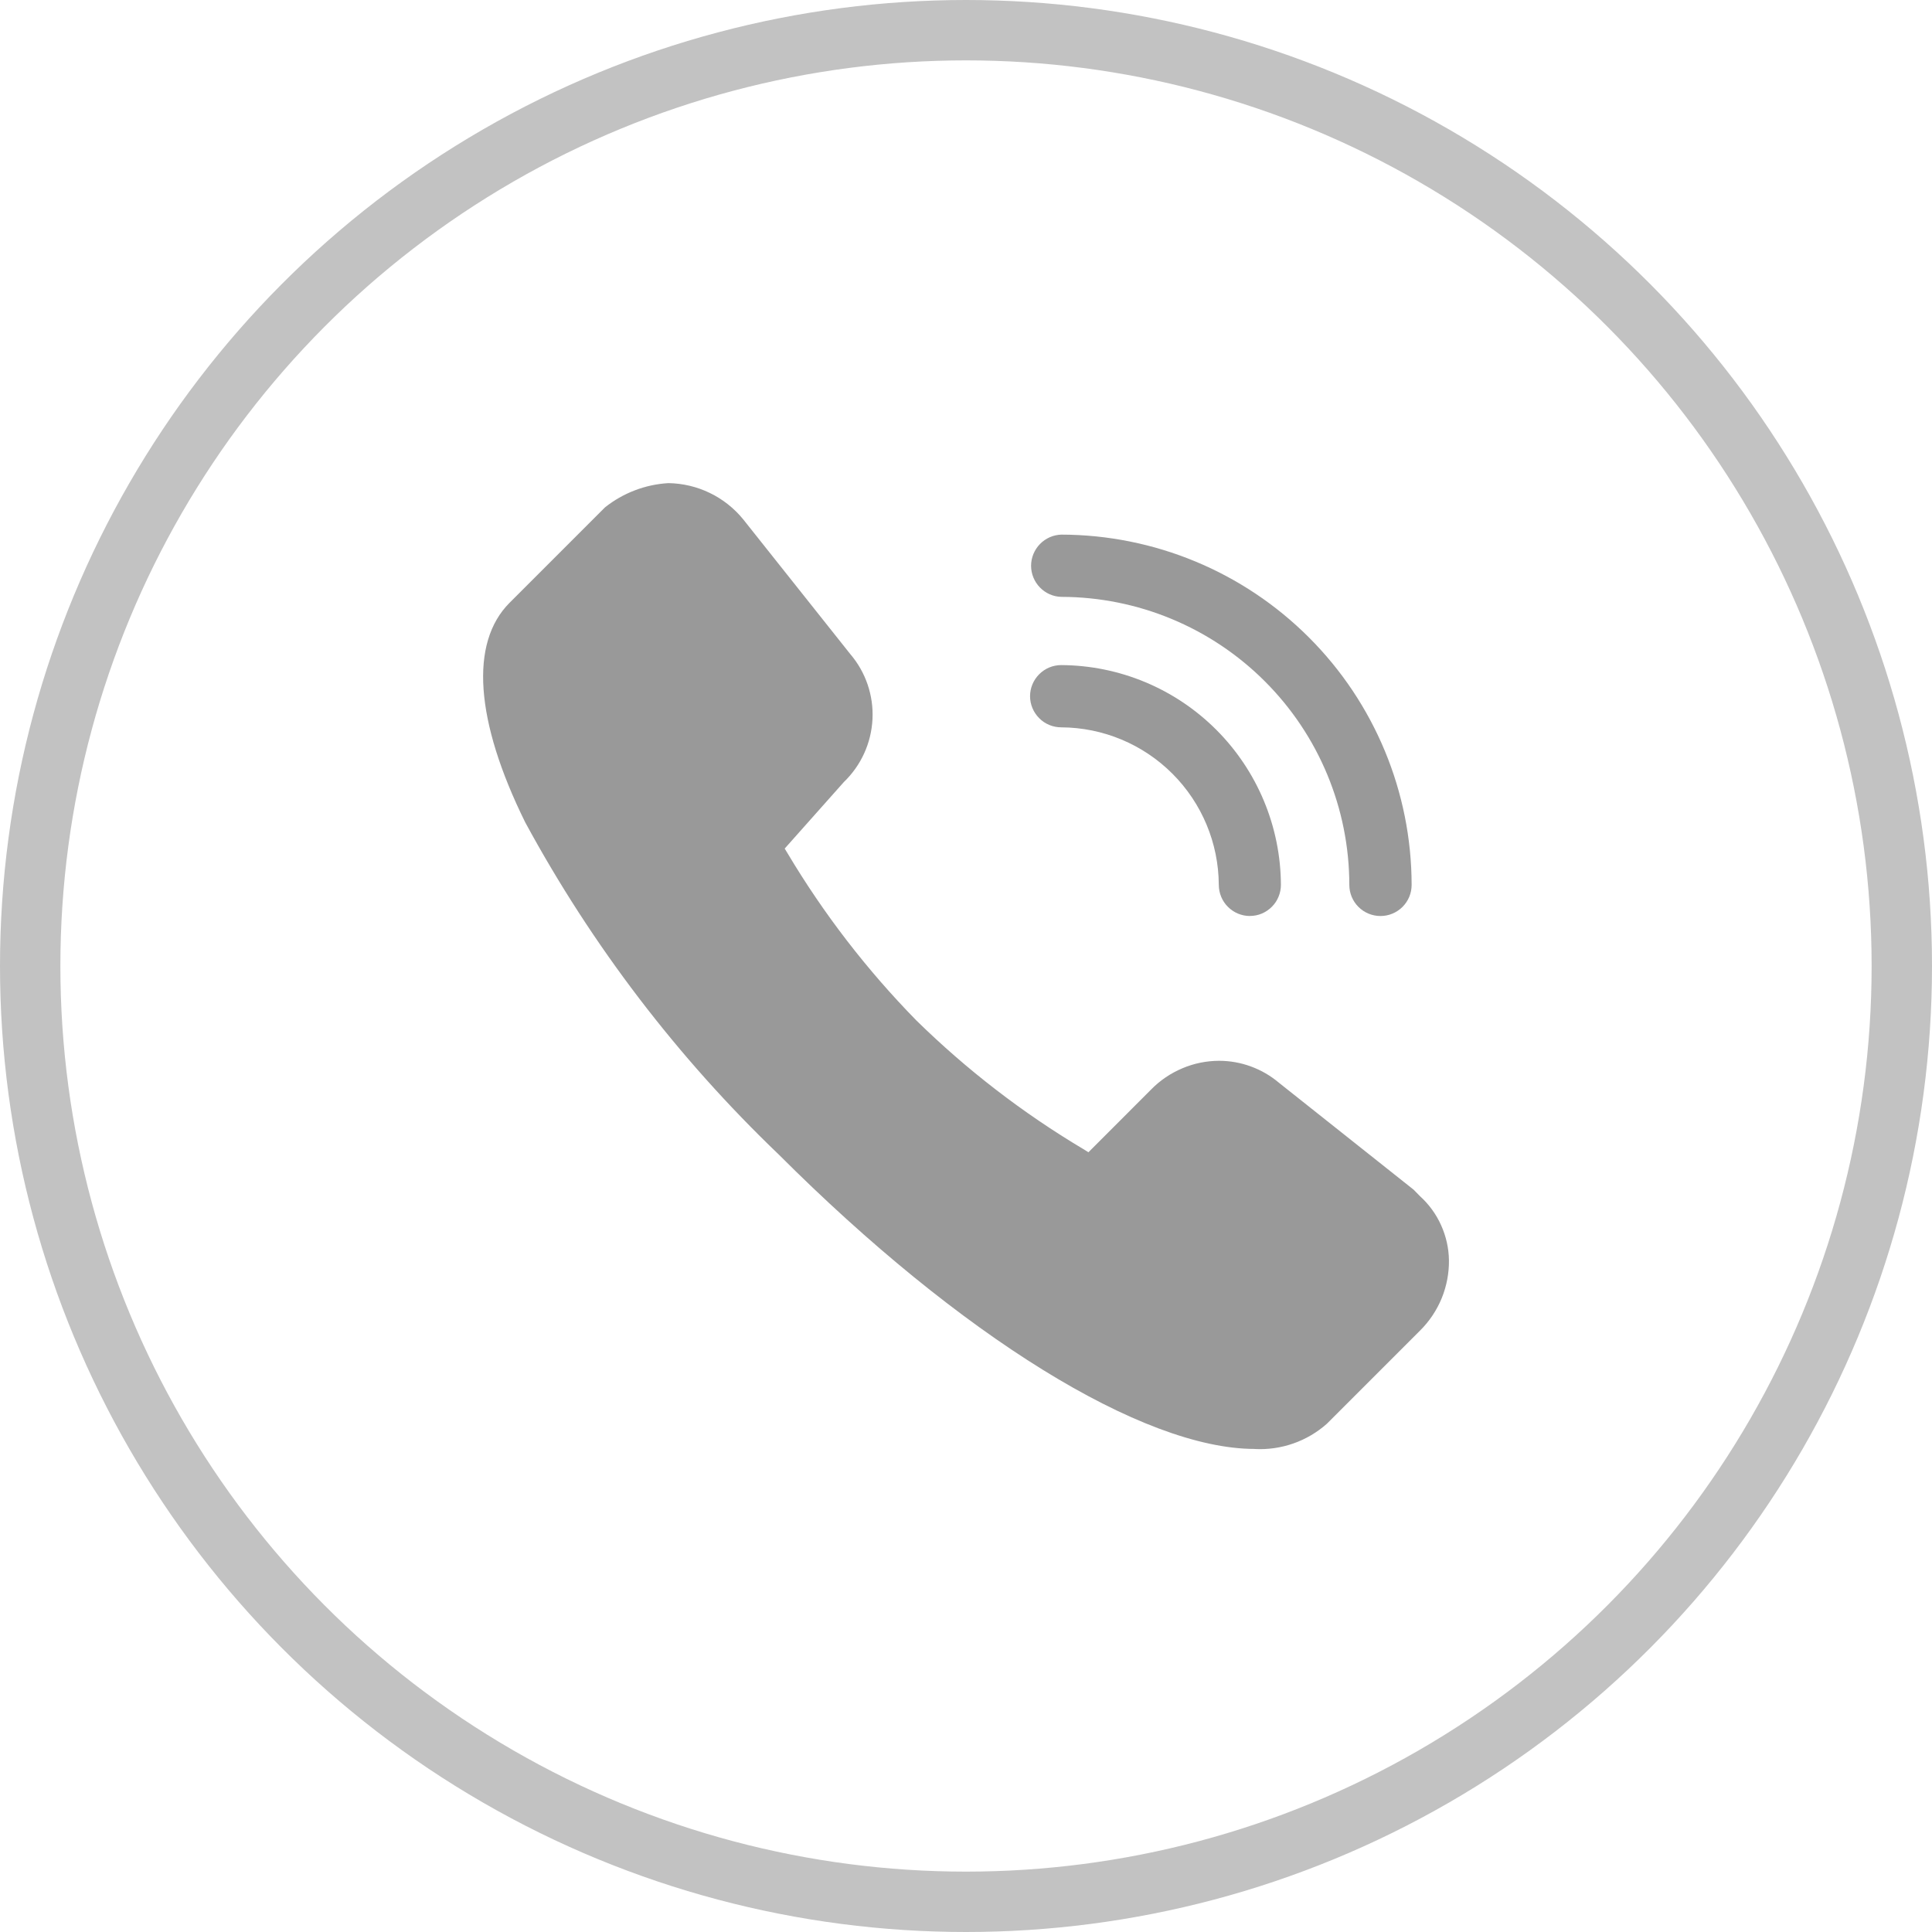 <svg width="32" height="32" viewBox="0 0 32 32" fill="none" xmlns="http://www.w3.org/2000/svg">
<g id="Group 758538107">
<circle id="Ellipse 1533" cx="16" cy="16" r="15.5" stroke="#C2C2C2"/>
<g id="&#229;&#174;&#162;&#230;&#156;&#141;&#231;&#148;&#181;&#232;&#175;&#157;">
<g id="Group 758537058">
<path id="Vector" d="M20.783 23.999C18.927 23.999 15.906 22.13 12.898 19.122C11.222 17.517 9.805 15.661 8.699 13.62C7.869 11.938 7.777 10.648 8.44 9.984L10.02 8.404C10.32 8.165 10.688 8.024 11.072 8.002C11.309 8.006 11.543 8.061 11.757 8.165C11.97 8.268 12.159 8.417 12.309 8.601L14.082 10.832C14.339 11.132 14.471 11.519 14.451 11.913C14.431 12.307 14.262 12.679 13.977 12.953L12.997 14.055L13.045 14.134C13.643 15.137 14.359 16.066 15.177 16.901C16.011 17.719 16.94 18.435 17.944 19.033L18.028 19.085L19.069 18.043C19.215 17.894 19.39 17.776 19.582 17.695C19.774 17.613 19.981 17.571 20.19 17.57C20.555 17.57 20.908 17.7 21.186 17.936L23.413 19.704L23.521 19.814C23.669 19.948 23.787 20.111 23.869 20.293C23.951 20.475 23.996 20.671 23.999 20.871C24.002 21.087 23.961 21.302 23.879 21.503C23.797 21.703 23.675 21.885 23.521 22.038L21.978 23.581C21.65 23.873 21.22 24.023 20.782 24L20.783 23.999Z" fill="#999999"/>
<path id="Vector_2" d="M22.865 15.172C22.728 15.172 22.597 15.118 22.5 15.021C22.403 14.924 22.349 14.793 22.349 14.656C22.348 13.392 21.845 12.179 20.95 11.285C20.056 10.391 18.844 9.888 17.579 9.886C17.445 9.883 17.318 9.827 17.224 9.73C17.131 9.634 17.078 9.505 17.078 9.371C17.078 9.237 17.131 9.108 17.224 9.012C17.318 8.915 17.445 8.859 17.579 8.855C19.117 8.858 20.591 9.469 21.679 10.557C22.767 11.644 23.379 13.118 23.381 14.656C23.381 14.724 23.368 14.791 23.342 14.854C23.316 14.916 23.278 14.973 23.23 15.021C23.182 15.069 23.125 15.107 23.062 15.133C23 15.159 22.933 15.172 22.865 15.172Z" fill="#999999"/>
<path id="Vector_3" d="M20.704 15.172C20.567 15.172 20.436 15.118 20.339 15.021C20.242 14.925 20.188 14.794 20.187 14.657C20.184 13.966 19.908 13.304 19.419 12.815C18.93 12.326 18.268 12.05 17.577 12.047C17.441 12.047 17.309 11.993 17.213 11.896C17.116 11.799 17.061 11.668 17.061 11.531C17.061 11.395 17.116 11.263 17.213 11.167C17.309 11.07 17.441 11.016 17.577 11.016C18.541 11.021 19.463 11.405 20.145 12.087C20.826 12.768 21.211 13.691 21.216 14.654C21.216 14.722 21.203 14.789 21.177 14.852C21.152 14.914 21.114 14.971 21.066 15.019C21.018 15.067 20.962 15.105 20.899 15.132C20.837 15.158 20.77 15.171 20.702 15.171L20.704 15.172Z" fill="#999999"/>
</g>
</g>
</g>
</svg>
